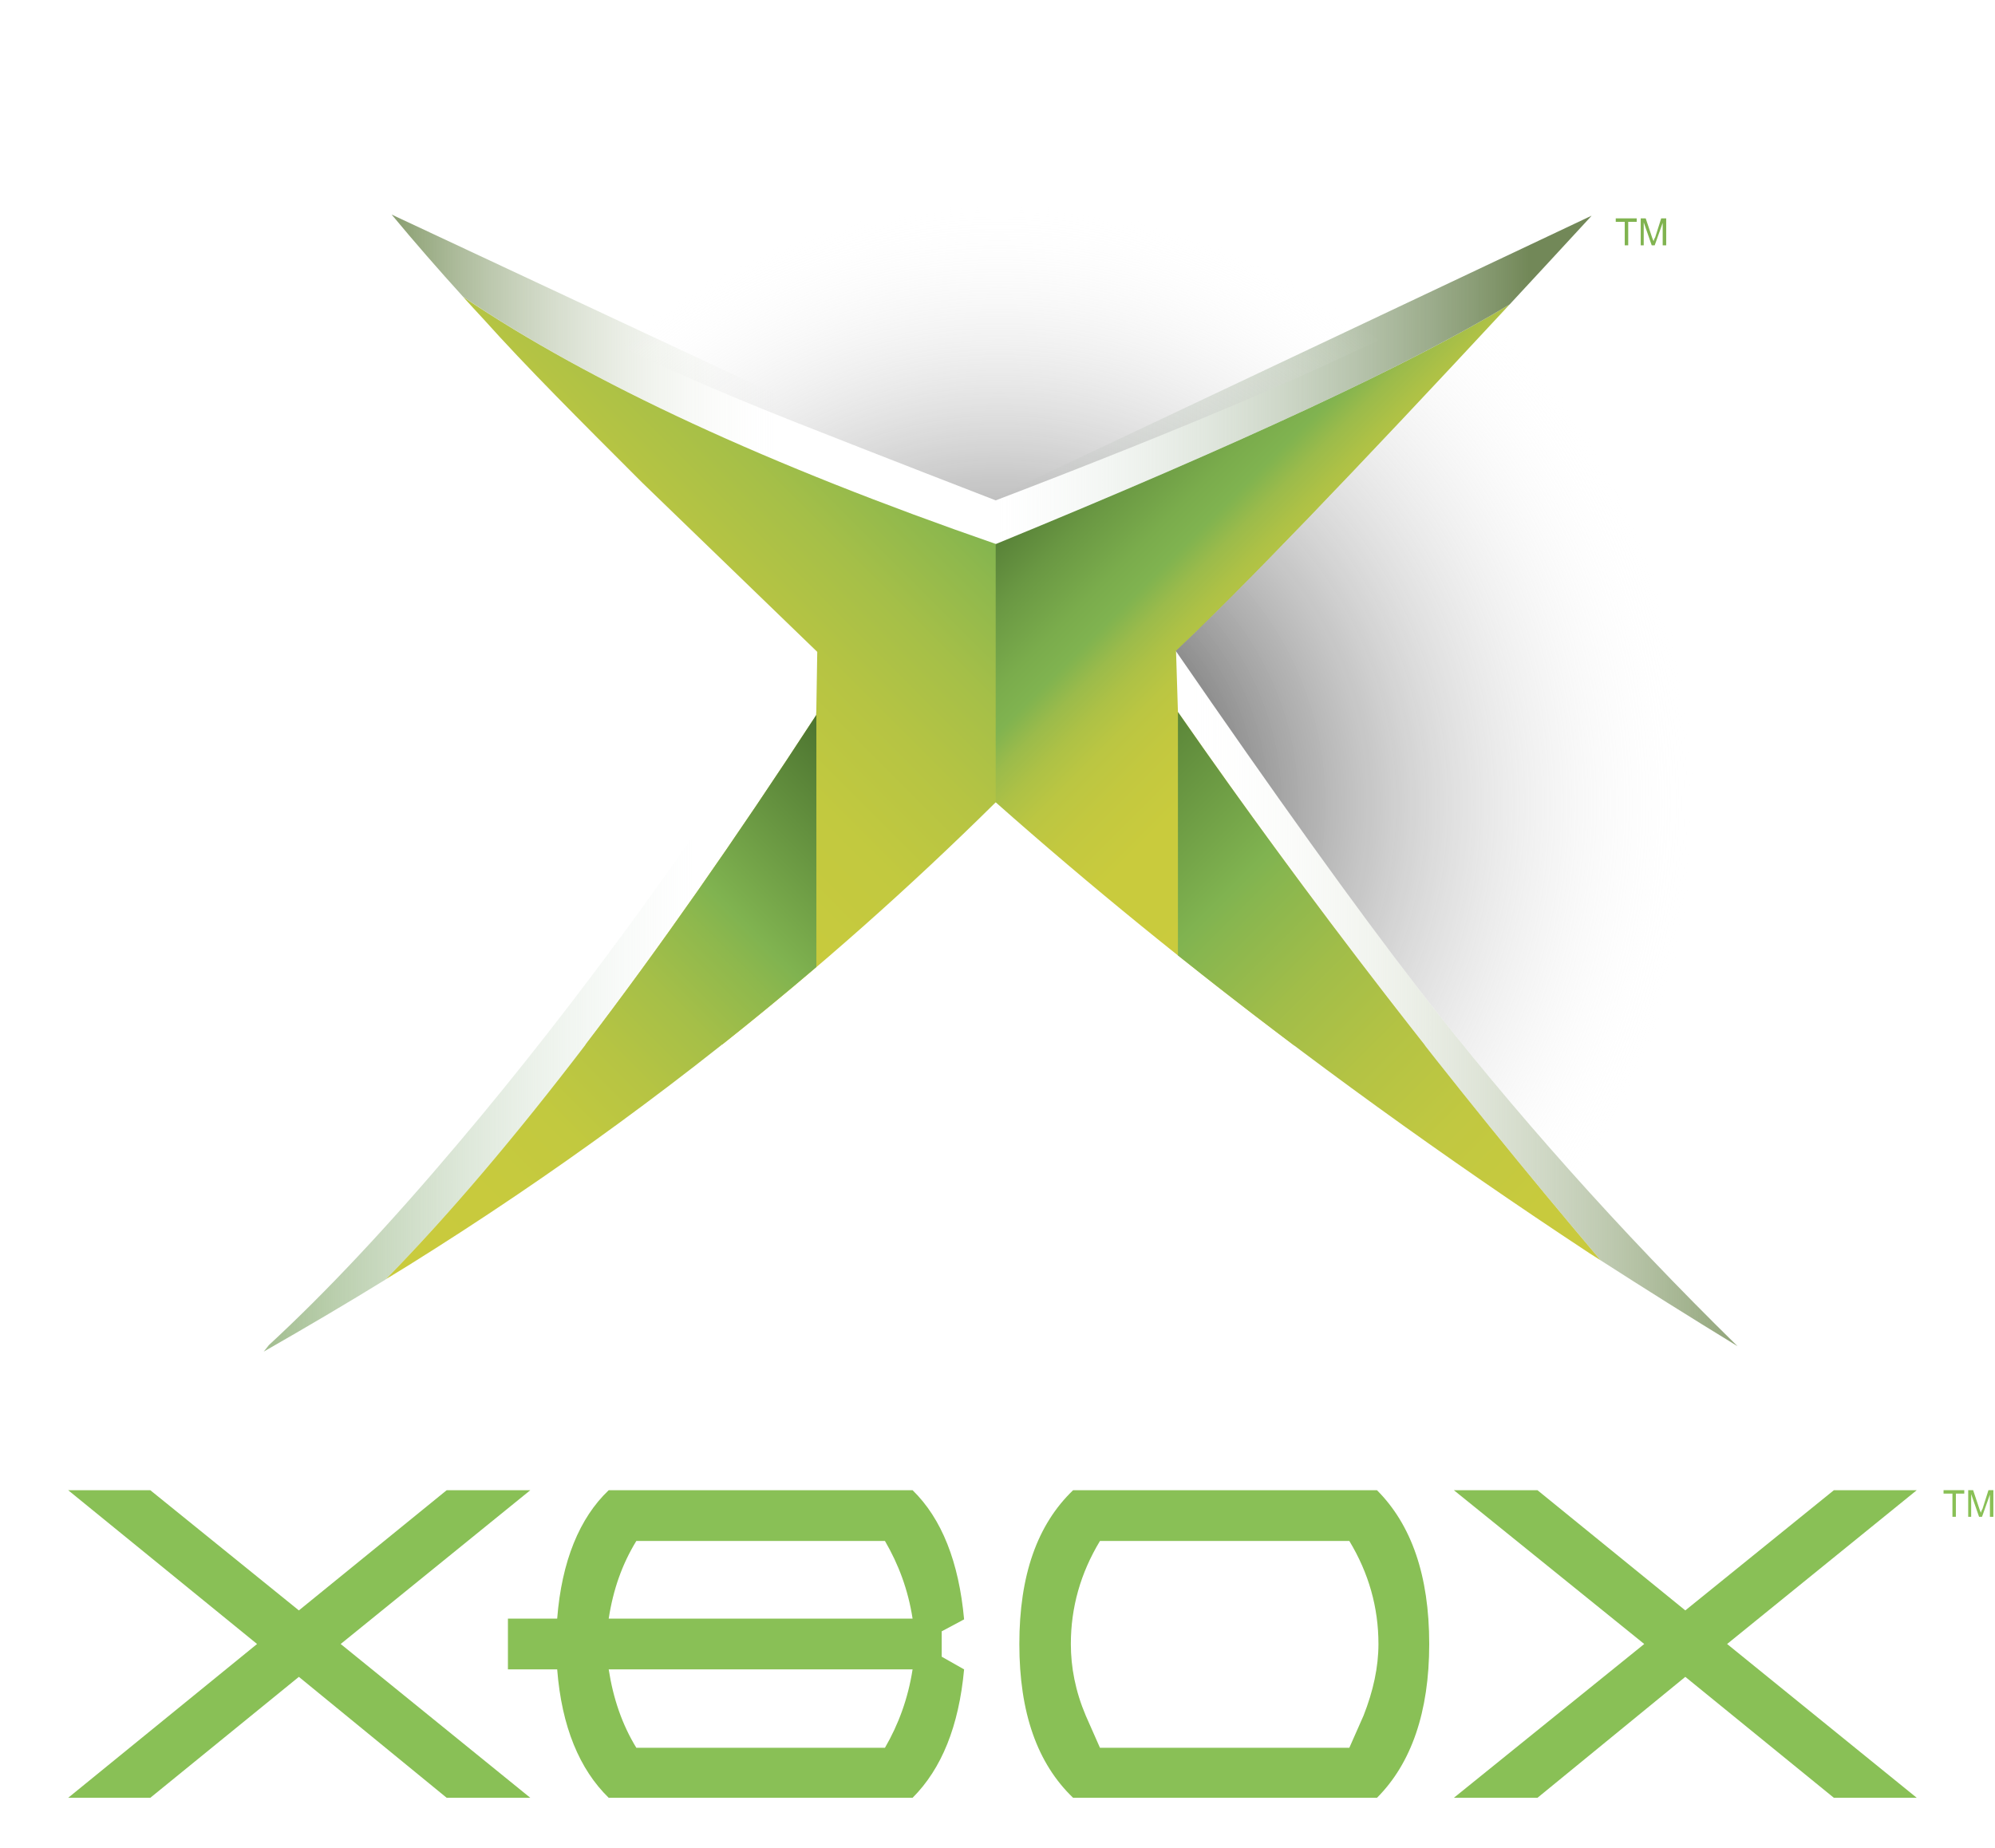 <?xml version="1.0" encoding="UTF-8" standalone="no"?>
<!-- Created with Inkscape (http://www.inkscape.org/) -->
<svg
   xmlns:svg="http://www.w3.org/2000/svg"
   xmlns="http://www.w3.org/2000/svg"
   xmlns:xlink="http://www.w3.org/1999/xlink"
   version="1.0"
   width="353.925"
   height="327.847"
   viewBox="0 0 1142 284"
   id="svg2"
   xml:space="preserve"><defs
   id="defs224">
	
	
	
	
	
	
	
	
	
	
	
	
	
	
	

		
	
		
	
		<radialGradient
   cx="184.386"
   cy="146.993"
   r="333.094"
   id="radialGradient4729"
   gradientUnits="userSpaceOnUse">
			<stop
   style="stop-color:#000000;stop-opacity:1"
   offset="0"
   id="stop4731" />
			<stop
   style="stop-color:#4a4a4c;stop-opacity:1"
   offset="0.031"
   id="stop4733" />
			<stop
   style="stop-color:#747678;stop-opacity:1"
   offset="0.082"
   id="stop4735" />
			<stop
   style="stop-color:#96989b;stop-opacity:1"
   offset="0.136"
   id="stop4737" />
			<stop
   style="stop-color:#b4b6b8;stop-opacity:1"
   offset="0.191"
   id="stop4739" />
			<stop
   style="stop-color:#cecfd1;stop-opacity:1"
   offset="0.248"
   id="stop4741" />
			<stop
   style="stop-color:#e2e3e4;stop-opacity:1"
   offset="0.307"
   id="stop4743" />
			<stop
   style="stop-color:#f1f1f2;stop-opacity:1"
   offset="0.369"
   id="stop4745" />
			<stop
   style="stop-color:#fafafb;stop-opacity:1"
   offset="0.437"
   id="stop4747" />
			<stop
   style="stop-color:#ffffff;stop-opacity:1"
   offset="0.52"
   id="stop4749" />
		</radialGradient>
		
	
		<radialGradient
   cx="184.779"
   cy="146.874"
   r="337.955"
   id="radialGradient4755"
   gradientUnits="userSpaceOnUse">
			<stop
   style="stop-color:#000000;stop-opacity:1"
   offset="0"
   id="stop4757" />
			<stop
   style="stop-color:#595a5c;stop-opacity:1"
   offset="0.069"
   id="stop4759" />
			<stop
   style="stop-color:#909294;stop-opacity:1"
   offset="0.171"
   id="stop4761" />
			<stop
   style="stop-color:#bdbfc1;stop-opacity:1"
   offset="0.263"
   id="stop4763" />
			<stop
   style="stop-color:#dfe0e1;stop-opacity:1"
   offset="0.342"
   id="stop4765" />
			<stop
   style="stop-color:#f4f5f5;stop-opacity:1"
   offset="0.403"
   id="stop4767" />
			<stop
   style="stop-color:#ffffff;stop-opacity:1"
   offset="0.441"
   id="stop4769" />
		</radialGradient>
		
	
		
	
		<linearGradient
   x1="228.517"
   y1="198.374"
   x2="379.466"
   y2="198.374"
   id="linearGradient4703"
   gradientUnits="userSpaceOnUse">
			<stop
   style="stop-color:#ffffff;stop-opacity:1"
   offset="0"
   id="stop4705" />
			<stop
   style="stop-color:#eef1eb;stop-opacity:1"
   offset="0.134"
   id="stop4707" />
			<stop
   style="stop-color:#d1dbc7;stop-opacity:1"
   offset="0.372"
   id="stop4709" />
			<stop
   style="stop-color:#a8b893;stop-opacity:1"
   offset="0.686"
   id="stop4711" />
			<stop
   style="stop-color:#7d9461;stop-opacity:1"
   offset="1"
   id="stop4713" />
		</linearGradient>
		
	
		<linearGradient
   x1="29.406"
   y1="38.912"
   x2="132.751"
   y2="38.912"
   id="linearGradient4673"
   gradientUnits="userSpaceOnUse">
			<stop
   style="stop-color:#000000;stop-opacity:1"
   offset="0"
   id="stop4675" />
			<stop
   style="stop-color:#7d9461;stop-opacity:1"
   offset="0"
   id="stop4677" />
			<stop
   style="stop-color:#829967;stop-opacity:1"
   offset="0.045"
   id="stop4679" />
			<stop
   style="stop-color:#b1c09f;stop-opacity:1"
   offset="0.373"
   id="stop4681" />
			<stop
   style="stop-color:#d6decc;stop-opacity:1"
   offset="0.653"
   id="stop4683" />
			<stop
   style="stop-color:#eff3ec;stop-opacity:1"
   offset="0.871"
   id="stop4685" />
			<stop
   style="stop-color:#ffffff;stop-opacity:1"
   offset="1"
   id="stop4687" />
		</linearGradient>
		
	
		<linearGradient
   x1="184.199"
   y1="42.041"
   x2="315.944"
   y2="42.041"
   id="linearGradient4693"
   gradientUnits="userSpaceOnUse">
			<stop
   style="stop-color:#dbe7e2;stop-opacity:1"
   offset="0"
   id="stop4695" />
			<stop
   style="stop-color:#728858;stop-opacity:1"
   offset="1"
   id="stop4697" />
		</linearGradient>
		
	
		<linearGradient
   x1="-33.566"
   y1="199.851"
   x2="110.035"
   y2="199.851"
   id="linearGradient4719"
   gradientUnits="userSpaceOnUse">
			<stop
   style="stop-color:#659240;stop-opacity:1"
   offset="0"
   id="stop4721" />
			<stop
   style="stop-color:#dbe7e2;stop-opacity:1"
   offset="1"
   id="stop4723" />
		</linearGradient>
		
	
		<linearGradient
   x1="180.064"
   y1="161.395"
   x2="44.088"
   y2="297.371"
   id="XMLID_74_"
   gradientUnits="userSpaceOnUse">
			<stop
   style="stop-color:#49702e;stop-opacity:1"
   offset="0"
   id="stop79" />
			<stop
   style="stop-color:#80b350;stop-opacity:1"
   offset="0.271"
   id="stop81" />
			<stop
   style="stop-color:#8eb84d;stop-opacity:1"
   offset="0.316"
   id="stop83" />
			<stop
   style="stop-color:#a5bf48;stop-opacity:1"
   offset="0.409"
   id="stop85" />
			<stop
   style="stop-color:#b6c443;stop-opacity:1"
   offset="0.511"
   id="stop87" />
			<stop
   style="stop-color:#c2c93f;stop-opacity:1"
   offset="0.623"
   id="stop89" />
			<stop
   style="stop-color:#c8ca3d;stop-opacity:1"
   offset="0.756"
   id="stop91" />
			<stop
   style="stop-color:#cacb3d;stop-opacity:1"
   offset="0.961"
   id="stop93" />
		</linearGradient>
		
	
		<linearGradient
   x1="35.897"
   y1="195.133"
   x2="167.78"
   y2="63.251"
   id="XMLID_71_"
   gradientUnits="userSpaceOnUse">
			<stop
   style="stop-color:#cacb3d;stop-opacity:1"
   offset="0.169"
   id="stop12" />
			<stop
   style="stop-color:#c8ca3d;stop-opacity:1"
   offset="0.418"
   id="stop14" />
			<stop
   style="stop-color:#c2c93f;stop-opacity:1"
   offset="0.578"
   id="stop16" />
			<stop
   style="stop-color:#b6c443;stop-opacity:1"
   offset="0.713"
   id="stop18" />
			<stop
   style="stop-color:#a5bf48;stop-opacity:1"
   offset="0.834"
   id="stop20" />
			<stop
   style="stop-color:#8eb84d;stop-opacity:1"
   offset="0.944"
   id="stop22" />
			<stop
   style="stop-color:#80b350;stop-opacity:1"
   offset="1"
   id="stop24" />
		</linearGradient>
		
	
		<linearGradient
   x1="199.56"
   y1="63.605"
   x2="330.876"
   y2="194.921"
   id="XMLID_72_"
   gradientUnits="userSpaceOnUse">
			<stop
   style="stop-color:#557e36;stop-opacity:1"
   offset="0"
   id="stop31" />
			<stop
   style="stop-color:#6a9843;stop-opacity:1"
   offset="0.077"
   id="stop33" />
			<stop
   style="stop-color:#7aac4c;stop-opacity:1"
   offset="0.151"
   id="stop35" />
			<stop
   style="stop-color:#80b350;stop-opacity:1"
   offset="0.192"
   id="stop37" />
			<stop
   style="stop-color:#83b44f;stop-opacity:1"
   offset="0.197"
   id="stop39" />
			<stop
   style="stop-color:#9bbb4b;stop-opacity:1"
   offset="0.229"
   id="stop41" />
			<stop
   style="stop-color:#adc146;stop-opacity:1"
   offset="0.266"
   id="stop43" />
			<stop
   style="stop-color:#bbc642;stop-opacity:1"
   offset="0.309"
   id="stop45" />
			<stop
   style="stop-color:#c3c83f;stop-opacity:1"
   offset="0.362"
   id="stop47" />
			<stop
   style="stop-color:#c9cb3d;stop-opacity:1"
   offset="0.437"
   id="stop49" />
			<stop
   style="stop-color:#cacb3d;stop-opacity:1"
   offset="0.644"
   id="stop51" />
		</linearGradient>
		
	
		<linearGradient
   x1="188.393"
   y1="160.516"
   x2="324.37"
   y2="296.492"
   id="XMLID_73_"
   gradientUnits="userSpaceOnUse">
			<stop
   style="stop-color:#588237;stop-opacity:1"
   offset="0"
   id="stop58" />
			<stop
   style="stop-color:#80b350;stop-opacity:1"
   offset="0.226"
   id="stop60" />
			<stop
   style="stop-color:#88b64f;stop-opacity:1"
   offset="0.259"
   id="stop62" />
			<stop
   style="stop-color:#a1bd49;stop-opacity:1"
   offset="0.379"
   id="stop64" />
			<stop
   style="stop-color:#b4c344;stop-opacity:1"
   offset="0.507"
   id="stop66" />
			<stop
   style="stop-color:#c1c841;stop-opacity:1"
   offset="0.644"
   id="stop68" />
			<stop
   style="stop-color:#c8ca3d;stop-opacity:1"
   offset="0.798"
   id="stop70" />
			<stop
   style="stop-color:#cacb3d;stop-opacity:1"
   offset="1"
   id="stop72" />
		</linearGradient>
		
	
		<radialGradient
   cx="184.779"
   cy="146.874"
   r="337.955"
   id="XMLID_80_"
   xlink:href="#XMLID_79_"
   gradientUnits="userSpaceOnUse">
			<stop
   style="stop-color:#000000;stop-opacity:1"
   offset="0"
   id="stop177" />
			
			
			
			
			
			<stop
   style="stop-color:#ffffff;stop-opacity:0"
   offset="0.441"
   id="stop189" />
		</radialGradient>
		
	
		
	
		
	
		<radialGradient
   cx="184.386"
   cy="146.993"
   r="333.094"
   id="XMLID_79_"
   gradientUnits="userSpaceOnUse">
			<stop
   style="stop-color:#000000;stop-opacity:1"
   offset="0"
   id="stop152" />
			
			
			
			
			
			
			
			
			<stop
   style="stop-color:#ffffff;stop-opacity:0"
   offset="0.52"
   id="stop170" />
		</radialGradient>
		
	
		<linearGradient
   x1="-33.566"
   y1="199.851"
   x2="110.035"
   y2="199.851"
   id="XMLID_78_"
   gradientUnits="userSpaceOnUse">
			<stop
   style="stop-color:#659240;stop-opacity:1"
   offset="0"
   id="stop143" />
			<stop
   style="stop-color:#dbe7e2;stop-opacity:0"
   offset="1"
   id="stop145" />
		</linearGradient>
		
	
		<linearGradient
   x1="228.517"
   y1="198.374"
   x2="379.466"
   y2="198.374"
   id="XMLID_77_"
   gradientUnits="userSpaceOnUse">
			<stop
   style="stop-color:#ffffff;stop-opacity:0"
   offset="0"
   id="stop128" />
			
			
			
			<stop
   style="stop-color:#7d9461;stop-opacity:1"
   offset="1"
   id="stop136" />
		</linearGradient>
		
	
		<linearGradient
   x1="184.199"
   y1="42.041"
   x2="315.944"
   y2="42.041"
   id="XMLID_76_"
   gradientUnits="userSpaceOnUse">
			<stop
   style="stop-color:#dbe7e2;stop-opacity:0"
   offset="0"
   id="stop119" />
			<stop
   style="stop-color:#728858;stop-opacity:1"
   offset="1"
   id="stop121" />
		</linearGradient>
		
	
		<linearGradient
   x1="29.406"
   y1="38.912"
   x2="132.751"
   y2="38.912"
   id="XMLID_75_"
   gradientUnits="userSpaceOnUse">
			<stop
   style="stop-color:#000000;stop-opacity:1"
   offset="0"
   id="stop100" />
			<stop
   style="stop-color:#7d9461;stop-opacity:1"
   offset="0"
   id="stop102" />
			
			
			
			
			<stop
   style="stop-color:#ffffff;stop-opacity:0"
   offset="1"
   id="stop112" />
		</linearGradient>
		
	<linearGradient
   x1="180.064"
   y1="161.395"
   x2="44.088"
   y2="297.371"
   id="linearGradient6025"
   xlink:href="#XMLID_74_"
   gradientUnits="userSpaceOnUse" /><linearGradient
   x1="188.393"
   y1="160.516"
   x2="324.37"
   y2="296.492"
   id="linearGradient6028"
   xlink:href="#XMLID_73_"
   gradientUnits="userSpaceOnUse" /><linearGradient
   x1="199.56"
   y1="63.605"
   x2="330.876"
   y2="194.921"
   id="linearGradient6031"
   xlink:href="#XMLID_72_"
   gradientUnits="userSpaceOnUse" /><linearGradient
   x1="35.897"
   y1="195.133"
   x2="167.78"
   y2="63.251"
   id="linearGradient6034"
   xlink:href="#XMLID_71_"
   gradientUnits="userSpaceOnUse" /><radialGradient
   cx="184.386"
   cy="146.993"
   r="333.094"
   id="radialGradient7010"
   xlink:href="#XMLID_79_"
   gradientUnits="userSpaceOnUse" /><linearGradient
   x1="-33.566"
   y1="199.851"
   x2="110.035"
   y2="199.851"
   id="linearGradient7012"
   xlink:href="#XMLID_78_"
   gradientUnits="userSpaceOnUse" /><linearGradient
   x1="228.517"
   y1="198.374"
   x2="379.466"
   y2="198.374"
   id="linearGradient7017"
   xlink:href="#XMLID_77_"
   gradientUnits="userSpaceOnUse" /><linearGradient
   x1="35.897"
   y1="195.133"
   x2="167.78"
   y2="63.251"
   id="linearGradient7090"
   xlink:href="#XMLID_71_"
   gradientUnits="userSpaceOnUse" /><linearGradient
   x1="199.56"
   y1="63.605"
   x2="330.876"
   y2="194.921"
   id="linearGradient7092"
   xlink:href="#XMLID_72_"
   gradientUnits="userSpaceOnUse" /><linearGradient
   x1="188.393"
   y1="160.516"
   x2="324.37"
   y2="296.492"
   id="linearGradient7094"
   xlink:href="#XMLID_73_"
   gradientUnits="userSpaceOnUse" /><linearGradient
   x1="180.064"
   y1="161.395"
   x2="44.088"
   y2="297.371"
   id="linearGradient7096"
   xlink:href="#XMLID_74_"
   gradientUnits="userSpaceOnUse" /><linearGradient
   x1="29.406"
   y1="38.912"
   x2="132.751"
   y2="38.912"
   id="linearGradient7098"
   xlink:href="#XMLID_75_"
   gradientUnits="userSpaceOnUse" /><linearGradient
   x1="184.199"
   y1="42.041"
   x2="315.944"
   y2="42.041"
   id="linearGradient7100"
   xlink:href="#XMLID_76_"
   gradientUnits="userSpaceOnUse" /><linearGradient
   x1="228.517"
   y1="198.374"
   x2="379.466"
   y2="198.374"
   id="linearGradient7102"
   xlink:href="#XMLID_77_"
   gradientUnits="userSpaceOnUse" /><linearGradient
   x1="-33.566"
   y1="199.851"
   x2="110.035"
   y2="199.851"
   id="linearGradient7104"
   xlink:href="#XMLID_78_"
   gradientUnits="userSpaceOnUse" /><radialGradient
   cx="184.779"
   cy="146.874"
   r="337.955"
   id="radialGradient7106"
   xlink:href="#XMLID_80_"
   gradientUnits="userSpaceOnUse" /><radialGradient
   cx="184.386"
   cy="146.993"
   r="333.094"
   id="radialGradient7108"
   xlink:href="#XMLID_79_"
   gradientUnits="userSpaceOnUse" /></defs>
<g
   transform="translate(-367.44,121.846)"
   id="Layer_3">
</g>
<g
   transform="translate(-367.44,121.846)"
   id="Layer_2">
</g>

<g
   transform="matrix(1.426,0,0,1.426,39.023,-378.566)"
   id="g7066"><g
     transform="translate(-367.44,508.774)"
     id="g201">
		<g
   id="g203">
			<path
   d="M 1140.265,83.606 L 1138.287,83.606 L 1135.904,91.126 C 1135.513,91.722 1135.313,92.317 1135.313,92.708 C 1135.113,92.317 1134.913,91.917 1134.717,91.326 L 1132.139,83.606 L 1130.161,83.606 L 1130.161,94.294 L 1131.352,94.294 L 1131.352,85.188 L 1134.521,94.294 L 1135.703,94.294 L 1138.877,85.383 L 1138.877,94.294 L 1140.264,94.294 L 1140.264,83.606 L 1140.265,83.606 z "
   style="fill:#89c056"
   id="path205" />
			<polygon
   points="1125.211,84.988 1128.58,84.988 1128.58,83.606 1120.265,83.606 1120.265,84.988 1123.829,84.988 1123.829,94.295 1125.211,94.295 1125.211,84.988 "
   style="fill:#89c056"
   id="polygon207" />
		</g>
		<polygon
   points="1076.236,83.621 1016.598,131.878 957.252,83.621 923.688,83.621 1000.113,145.364 923.688,207.107 957.252,207.107 1016.598,158.553 1076.236,207.107 1109.503,207.107 1033.38,145.364 1109.503,83.621 1076.236,83.621 "
   style="fill:#89c056"
   id="polygon209" />
		<path
   d="M 913.8,145.364 C 913.8,117.791 906.608,97.415 892.823,83.621 L 770.846,83.621 C 756.456,97.415 749.264,117.791 749.264,145.364 C 749.264,172.932 756.456,193.313 770.846,207.107 L 892.824,207.107 C 906.607,193.313 913.8,172.635 913.8,145.364 L 913.8,145.364 z M 893.419,145.364 C 893.419,154.656 891.329,164.241 887.423,174.138 L 881.73,187.024 L 781.627,187.024 L 775.934,174.138 C 771.74,164.241 769.938,154.656 769.938,145.364 C 769.938,130.681 773.839,116.887 781.627,104.002 L 881.73,104.002 C 889.522,116.888 893.419,130.682 893.419,145.364 L 893.419,145.364 z "
   style="fill:#89c056"
   id="path211" />
		<path
   d="M 718.097,150.462 L 718.097,140.272 L 727.086,135.472 C 724.984,112.396 718.097,95.018 706.407,83.621 L 584.425,83.621 C 572.736,94.715 565.546,112.098 563.744,135.169 L 543.969,135.169 L 543.969,155.555 L 563.744,155.555 C 565.546,178.626 572.736,195.716 584.425,207.108 L 706.407,207.108 C 718.096,195.414 724.984,178.334 727.086,155.555 L 718.097,150.462 L 718.097,150.462 z M 695.318,104.002 C 700.714,113.294 704.605,123.484 706.407,135.169 L 584.425,135.169 C 586.224,123.484 589.818,113.294 595.514,104.002 L 695.318,104.002 L 695.318,104.002 z M 706.407,155.555 C 704.605,167.244 700.714,177.733 695.318,187.025 L 595.513,187.025 C 589.817,177.733 586.223,167.245 584.424,155.555 L 706.407,155.555 L 706.407,155.555 z "
   style="fill:#89c056"
   id="path213" />
		<polygon
   points="476.834,145.364 552.955,83.621 519.386,83.621 460.05,131.878 400.406,83.621 367.44,83.621 443.265,145.364 367.44,207.107 400.406,207.107 460.05,158.553 519.386,207.107 552.955,207.107 476.834,145.364 "
   style="fill:#89c056"
   id="polygon215" />
	</g><g
     transform="matrix(1.62,0,0,1.62,74.508,78.548)"
     id="g7023"><path
       d="M 51.875,21.469 C 53.593,23.362 55.319,25.254 57.062,27.125 C 67.416,38.684 80.663,51.915 96.312,67.562 L 139.625,109.438 L 139.375,125.094 C 119.1,156.219 100.009,183.444 82.156,206.812 L 116.125,206.719 C 139.899,187.88 162.449,167.877 183.844,146.719 C 183.877,146.748 183.905,146.783 183.938,146.812 L 183.938,82.719 C 183.915,82.711 183.897,82.695 183.875,82.688 L 183.844,82.688 C 127.648,63.212 83.661,42.947 51.875,21.469 z "
       style="fill:url(#linearGradient7090)"
       id="path26" /><path
       d="M 311.188,23.344 C 286.935,38.02 244.543,57.809 183.938,82.688 L 183.938,82.719 C 183.924,82.714 183.918,82.694 183.906,82.688 L 183.875,82.688 L 183.844,82.719 L 183.844,146.719 C 207.163,167.377 231.829,187.439 257.781,206.969 L 290.219,206.969 C 269.047,180.071 248.606,152.546 229,124.344 L 228.531,109.312 C 228.509,109.281 228.491,109.25 228.469,109.219 C 228.484,109.205 228.516,109.202 228.531,109.188 C 244.489,94.194 272.164,65.366 311.188,23.344 z "
       style="fill:url(#linearGradient7092)"
       id="path53" /><path
       d="M 229,124.344 L 229,184.656 C 260.871,210.108 294.862,234.657 330.938,258.438 C 331.868,259.039 332.841,259.645 333.781,260.25 C 296.814,216.702 261.755,171.46 229,124.344 z "
       style="fill:url(#linearGradient7094)"
       id="path74" /><path
       d="M 139.406,124.094 L 139.375,125.094 C 99.012,187.057 63.411,233.611 32.719,264.906 C 34.545,263.782 36.407,262.68 38.188,261.562 C 74.277,239.067 107.956,214.381 139.406,187.531 L 139.406,124.094 z "
       style="fill:url(#linearGradient7096)"
       id="path95" /><path
       d="M 34.156,1.062 C 39.91,7.992 45.822,14.773 51.875,21.438 C 83.68,42.931 127.688,63.23 183.938,82.719 L 183.938,71.188 L 34.156,1.062 z "
       style="fill:url(#linearGradient7098)"
       id="path114" /><path
       d="M 331.5,1.344 L 183.812,71.156 L 183.844,82.719 C 244.499,57.822 286.922,38.027 311.188,23.344 C 317.542,16.503 324.127,9.366 331.094,1.812 L 331.5,1.344 z "
       style="fill:url(#linearGradient7100)"
       id="path123" /><path
       d="M 228.531,109.312 L 229,124.344 C 261.755,171.46 296.814,216.702 333.781,260.25 C 344.414,267.092 355.726,274.194 367.656,281.5 C 338.366,252.781 312.183,223.339 288.656,193 C 273.021,172.796 253.059,144.897 228.531,109.312 z "
       style="fill:url(#linearGradient7102)"
       id="path138" /><path
       d="M 139.625,109.438 C 109.288,156.143 79.942,196.604 50.812,231.031 C 33.592,251.441 17.942,268.132 3.75,281.219 L 2.469,282.844 C 13.107,276.75 23.162,270.836 32.625,265 C 63.338,233.704 98.971,187.12 139.375,125.094 L 139.625,109.438 z "
       style="fill:url(#linearGradient7104)"
       id="path147" /><path
       d="M 291.697,25.67 C 324.922,8.816 346.107,-7.553 355.735,-22.719 L 174.362,-44.26 L 3.526,-29.221 C 18.452,-8.757 44.693,10.985 82.25,29.521 C 96.453,36.745 113.305,44.208 133.287,52.151 C 141.233,55.282 158.327,62.022 183.844,71.893 C 231.032,53.838 266.902,38.672 291.697,25.67 z "
       style="fill:url(#radialGradient7106);fill-opacity:1"
       id="path191" /><g
       id="g217">
		<path
   d="M 349.986,2.007 L 348.747,2.007 L 347.261,6.707 C 347.017,7.081 346.892,7.452 346.892,7.698 C 346.767,7.452 346.642,7.201 346.52,6.832 L 344.909,2.007 L 343.673,2.007 L 343.673,8.689 L 344.418,8.689 L 344.418,2.996 L 346.399,8.689 L 347.137,8.689 L 349.117,3.118 L 349.117,8.689 L 349.987,8.689 L 349.987,2.007 L 349.986,2.007 z "
   style="fill:#80b350"
   id="path219" />
		<polygon
   points="340.578,2.872 342.683,2.872 342.683,2.007 337.486,2.007 337.486,2.872 339.714,2.872 339.714,8.688 340.578,8.688 340.578,2.872 "
   style="fill:#80b350"
   id="polygon221" />
	</g><path
       d="M 288.658,192.989 C 316.102,228.38 347.157,262.566 382.548,295.787 L 377.253,-48.48 C 301.899,34.096 252.306,86.821 228.471,109.209 C 253.029,144.839 273.009,172.767 288.658,192.989 z "
       style="fill:url(#radialGradient7108);fill-opacity:1"
       id="path172" /></g></g></svg>